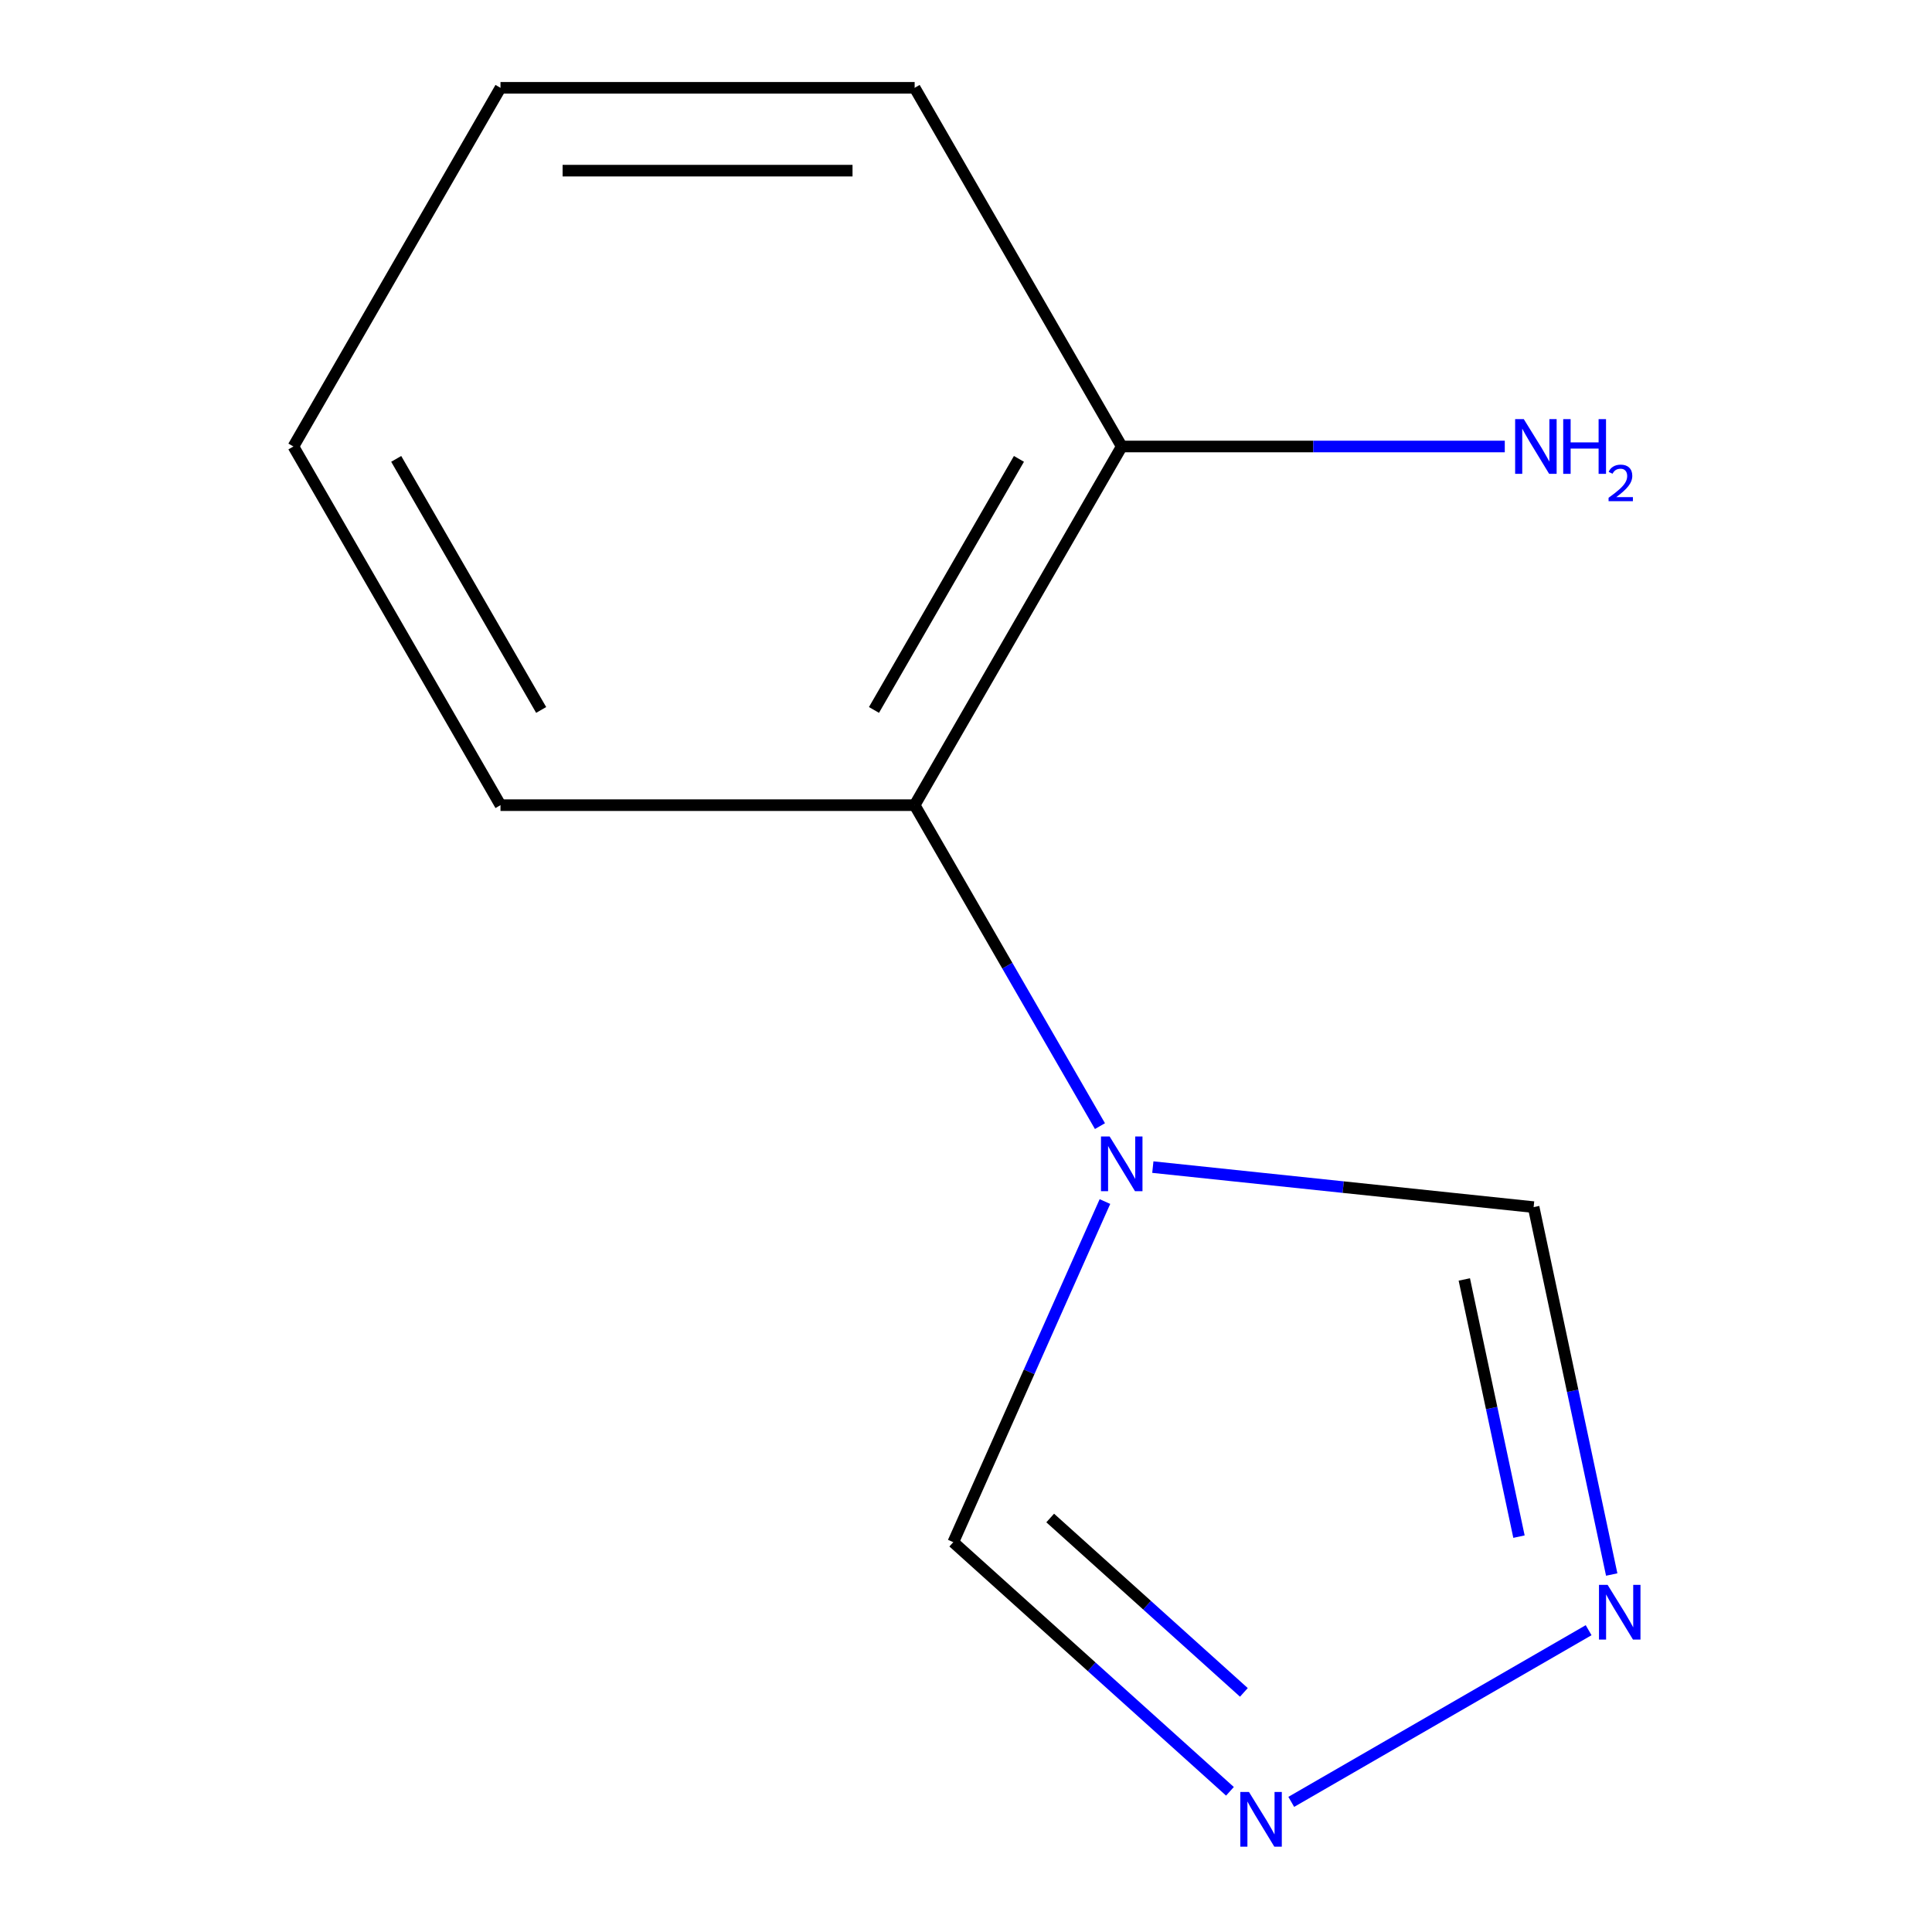 <?xml version='1.0' encoding='iso-8859-1'?>
<svg version='1.1' baseProfile='full'
              xmlns='http://www.w3.org/2000/svg'
                      xmlns:rdkit='http://www.rdkit.org/xml'
                      xmlns:xlink='http://www.w3.org/1999/xlink'
                  xml:space='preserve'
width='1000px' height='1000px' viewBox='0 0 1000 1000'>
<!-- END OF HEADER -->
<rect style='opacity:1.0;fill:#FFFFFF;stroke:none' width='1000' height='1000' x='0' y='0'> </rect>
<path class='bond-2' d='M 569.336,582.88 L 521.379,499.816' style='fill:none;fill-rule:evenodd;stroke:#0000FF;stroke-width:6px;stroke-linecap:butt;stroke-linejoin:miter;stroke-opacity:1' />
<path class='bond-2' d='M 521.379,499.816 L 473.421,416.751' style='fill:none;fill-rule:evenodd;stroke:#000000;stroke-width:6px;stroke-linecap:butt;stroke-linejoin:miter;stroke-opacity:1' />
<path class='bond-3' d='M 596.705,604.092 L 695.252,614.45' style='fill:none;fill-rule:evenodd;stroke:#0000FF;stroke-width:6px;stroke-linecap:butt;stroke-linejoin:miter;stroke-opacity:1' />
<path class='bond-3' d='M 695.252,614.45 L 793.8,624.807' style='fill:none;fill-rule:evenodd;stroke:#000000;stroke-width:6px;stroke-linecap:butt;stroke-linejoin:miter;stroke-opacity:1' />
<path class='bond-4' d='M 571.915,621.919 L 532.665,710.077' style='fill:none;fill-rule:evenodd;stroke:#0000FF;stroke-width:6px;stroke-linecap:butt;stroke-linejoin:miter;stroke-opacity:1' />
<path class='bond-4' d='M 532.665,710.077 L 493.414,798.235' style='fill:none;fill-rule:evenodd;stroke:#000000;stroke-width:6px;stroke-linecap:butt;stroke-linejoin:miter;stroke-opacity:1' />
<path class='bond-0' d='M 834.22,814.972 L 814.01,719.89' style='fill:none;fill-rule:evenodd;stroke:#0000FF;stroke-width:6px;stroke-linecap:butt;stroke-linejoin:miter;stroke-opacity:1' />
<path class='bond-0' d='M 814.01,719.89 L 793.8,624.807' style='fill:none;fill-rule:evenodd;stroke:#000000;stroke-width:6px;stroke-linecap:butt;stroke-linejoin:miter;stroke-opacity:1' />
<path class='bond-0' d='M 786.22,795.361 L 772.073,728.804' style='fill:none;fill-rule:evenodd;stroke:#0000FF;stroke-width:6px;stroke-linecap:butt;stroke-linejoin:miter;stroke-opacity:1' />
<path class='bond-0' d='M 772.073,728.804 L 757.926,662.246' style='fill:none;fill-rule:evenodd;stroke:#000000;stroke-width:6px;stroke-linecap:butt;stroke-linejoin:miter;stroke-opacity:1' />
<path class='bond-11' d='M 822.27,843.786 L 668.355,932.649' style='fill:none;fill-rule:evenodd;stroke:#0000FF;stroke-width:6px;stroke-linecap:butt;stroke-linejoin:miter;stroke-opacity:1' />
<path class='bond-1' d='M 636.622,927.179 L 565.018,862.707' style='fill:none;fill-rule:evenodd;stroke:#0000FF;stroke-width:6px;stroke-linecap:butt;stroke-linejoin:miter;stroke-opacity:1' />
<path class='bond-1' d='M 565.018,862.707 L 493.414,798.235' style='fill:none;fill-rule:evenodd;stroke:#000000;stroke-width:6px;stroke-linecap:butt;stroke-linejoin:miter;stroke-opacity:1' />
<path class='bond-1' d='M 643.829,875.976 L 593.706,830.846' style='fill:none;fill-rule:evenodd;stroke:#0000FF;stroke-width:6px;stroke-linecap:butt;stroke-linejoin:miter;stroke-opacity:1' />
<path class='bond-1' d='M 593.706,830.846 L 543.583,785.715' style='fill:none;fill-rule:evenodd;stroke:#000000;stroke-width:6px;stroke-linecap:butt;stroke-linejoin:miter;stroke-opacity:1' />
<path class='bond-5' d='M 473.421,416.751 L 580.606,231.103' style='fill:none;fill-rule:evenodd;stroke:#000000;stroke-width:6px;stroke-linecap:butt;stroke-linejoin:miter;stroke-opacity:1' />
<path class='bond-5' d='M 452.369,367.467 L 527.398,237.513' style='fill:none;fill-rule:evenodd;stroke:#000000;stroke-width:6px;stroke-linecap:butt;stroke-linejoin:miter;stroke-opacity:1' />
<path class='bond-7' d='M 473.421,416.751 L 259.053,416.751' style='fill:none;fill-rule:evenodd;stroke:#000000;stroke-width:6px;stroke-linecap:butt;stroke-linejoin:miter;stroke-opacity:1' />
<path class='bond-6' d='M 580.606,231.103 L 679.74,231.103' style='fill:none;fill-rule:evenodd;stroke:#000000;stroke-width:6px;stroke-linecap:butt;stroke-linejoin:miter;stroke-opacity:1' />
<path class='bond-6' d='M 679.74,231.103 L 778.875,231.103' style='fill:none;fill-rule:evenodd;stroke:#0000FF;stroke-width:6px;stroke-linecap:butt;stroke-linejoin:miter;stroke-opacity:1' />
<path class='bond-8' d='M 580.606,231.103 L 473.421,45.455' style='fill:none;fill-rule:evenodd;stroke:#000000;stroke-width:6px;stroke-linecap:butt;stroke-linejoin:miter;stroke-opacity:1' />
<path class='bond-9' d='M 259.053,416.751 L 151.869,231.103' style='fill:none;fill-rule:evenodd;stroke:#000000;stroke-width:6px;stroke-linecap:butt;stroke-linejoin:miter;stroke-opacity:1' />
<path class='bond-9' d='M 280.105,367.467 L 205.076,237.513' style='fill:none;fill-rule:evenodd;stroke:#000000;stroke-width:6px;stroke-linecap:butt;stroke-linejoin:miter;stroke-opacity:1' />
<path class='bond-12' d='M 473.421,45.455 L 259.053,45.455' style='fill:none;fill-rule:evenodd;stroke:#000000;stroke-width:6px;stroke-linecap:butt;stroke-linejoin:miter;stroke-opacity:1' />
<path class='bond-12' d='M 441.266,88.328 L 291.208,88.328' style='fill:none;fill-rule:evenodd;stroke:#000000;stroke-width:6px;stroke-linecap:butt;stroke-linejoin:miter;stroke-opacity:1' />
<path class='bond-10' d='M 151.869,231.103 L 259.053,45.455' style='fill:none;fill-rule:evenodd;stroke:#000000;stroke-width:6px;stroke-linecap:butt;stroke-linejoin:miter;stroke-opacity:1' />
<path  class='atom-0' d='M 574.346 588.24
L 583.626 603.24
Q 584.546 604.72, 586.026 607.4
Q 587.506 610.08, 587.586 610.24
L 587.586 588.24
L 591.346 588.24
L 591.346 616.56
L 587.466 616.56
L 577.506 600.16
Q 576.346 598.24, 575.106 596.04
Q 573.906 593.84, 573.546 593.16
L 573.546 616.56
L 569.866 616.56
L 569.866 588.24
L 574.346 588.24
' fill='#0000FF'/>
<path  class='atom-1' d='M 832.109 820.331
L 841.389 835.331
Q 842.309 836.811, 843.789 839.491
Q 845.269 842.171, 845.349 842.331
L 845.349 820.331
L 849.109 820.331
L 849.109 848.651
L 845.229 848.651
L 835.269 832.251
Q 834.109 830.331, 832.869 828.131
Q 831.669 825.931, 831.309 825.251
L 831.309 848.651
L 827.629 848.651
L 827.629 820.331
L 832.109 820.331
' fill='#0000FF'/>
<path  class='atom-2' d='M 646.461 927.515
L 655.741 942.515
Q 656.661 943.995, 658.141 946.675
Q 659.621 949.355, 659.701 949.515
L 659.701 927.515
L 663.461 927.515
L 663.461 955.835
L 659.581 955.835
L 649.621 939.435
Q 648.461 937.515, 647.221 935.315
Q 646.021 933.115, 645.661 932.435
L 645.661 955.835
L 641.981 955.835
L 641.981 927.515
L 646.461 927.515
' fill='#0000FF'/>
<path  class='atom-7' d='M 788.714 216.943
L 797.994 231.943
Q 798.914 233.423, 800.394 236.103
Q 801.874 238.783, 801.954 238.943
L 801.954 216.943
L 805.714 216.943
L 805.714 245.263
L 801.834 245.263
L 791.874 228.863
Q 790.714 226.943, 789.474 224.743
Q 788.274 222.543, 787.914 221.863
L 787.914 245.263
L 784.234 245.263
L 784.234 216.943
L 788.714 216.943
' fill='#0000FF'/>
<path  class='atom-7' d='M 809.114 216.943
L 812.954 216.943
L 812.954 228.983
L 827.434 228.983
L 827.434 216.943
L 831.274 216.943
L 831.274 245.263
L 827.434 245.263
L 827.434 232.183
L 812.954 232.183
L 812.954 245.263
L 809.114 245.263
L 809.114 216.943
' fill='#0000FF'/>
<path  class='atom-7' d='M 832.647 244.269
Q 833.333 242.501, 834.97 241.524
Q 836.607 240.521, 838.877 240.521
Q 841.702 240.521, 843.286 242.052
Q 844.87 243.583, 844.87 246.302
Q 844.87 249.074, 842.811 251.661
Q 840.778 254.249, 836.554 257.311
L 845.187 257.311
L 845.187 259.423
L 832.594 259.423
L 832.594 257.654
Q 836.079 255.173, 838.138 253.325
Q 840.224 251.477, 841.227 249.813
Q 842.23 248.15, 842.23 246.434
Q 842.23 244.639, 841.332 243.636
Q 840.435 242.633, 838.877 242.633
Q 837.372 242.633, 836.369 243.24
Q 835.366 243.847, 834.653 245.193
L 832.647 244.269
' fill='#0000FF'/>
</svg>
